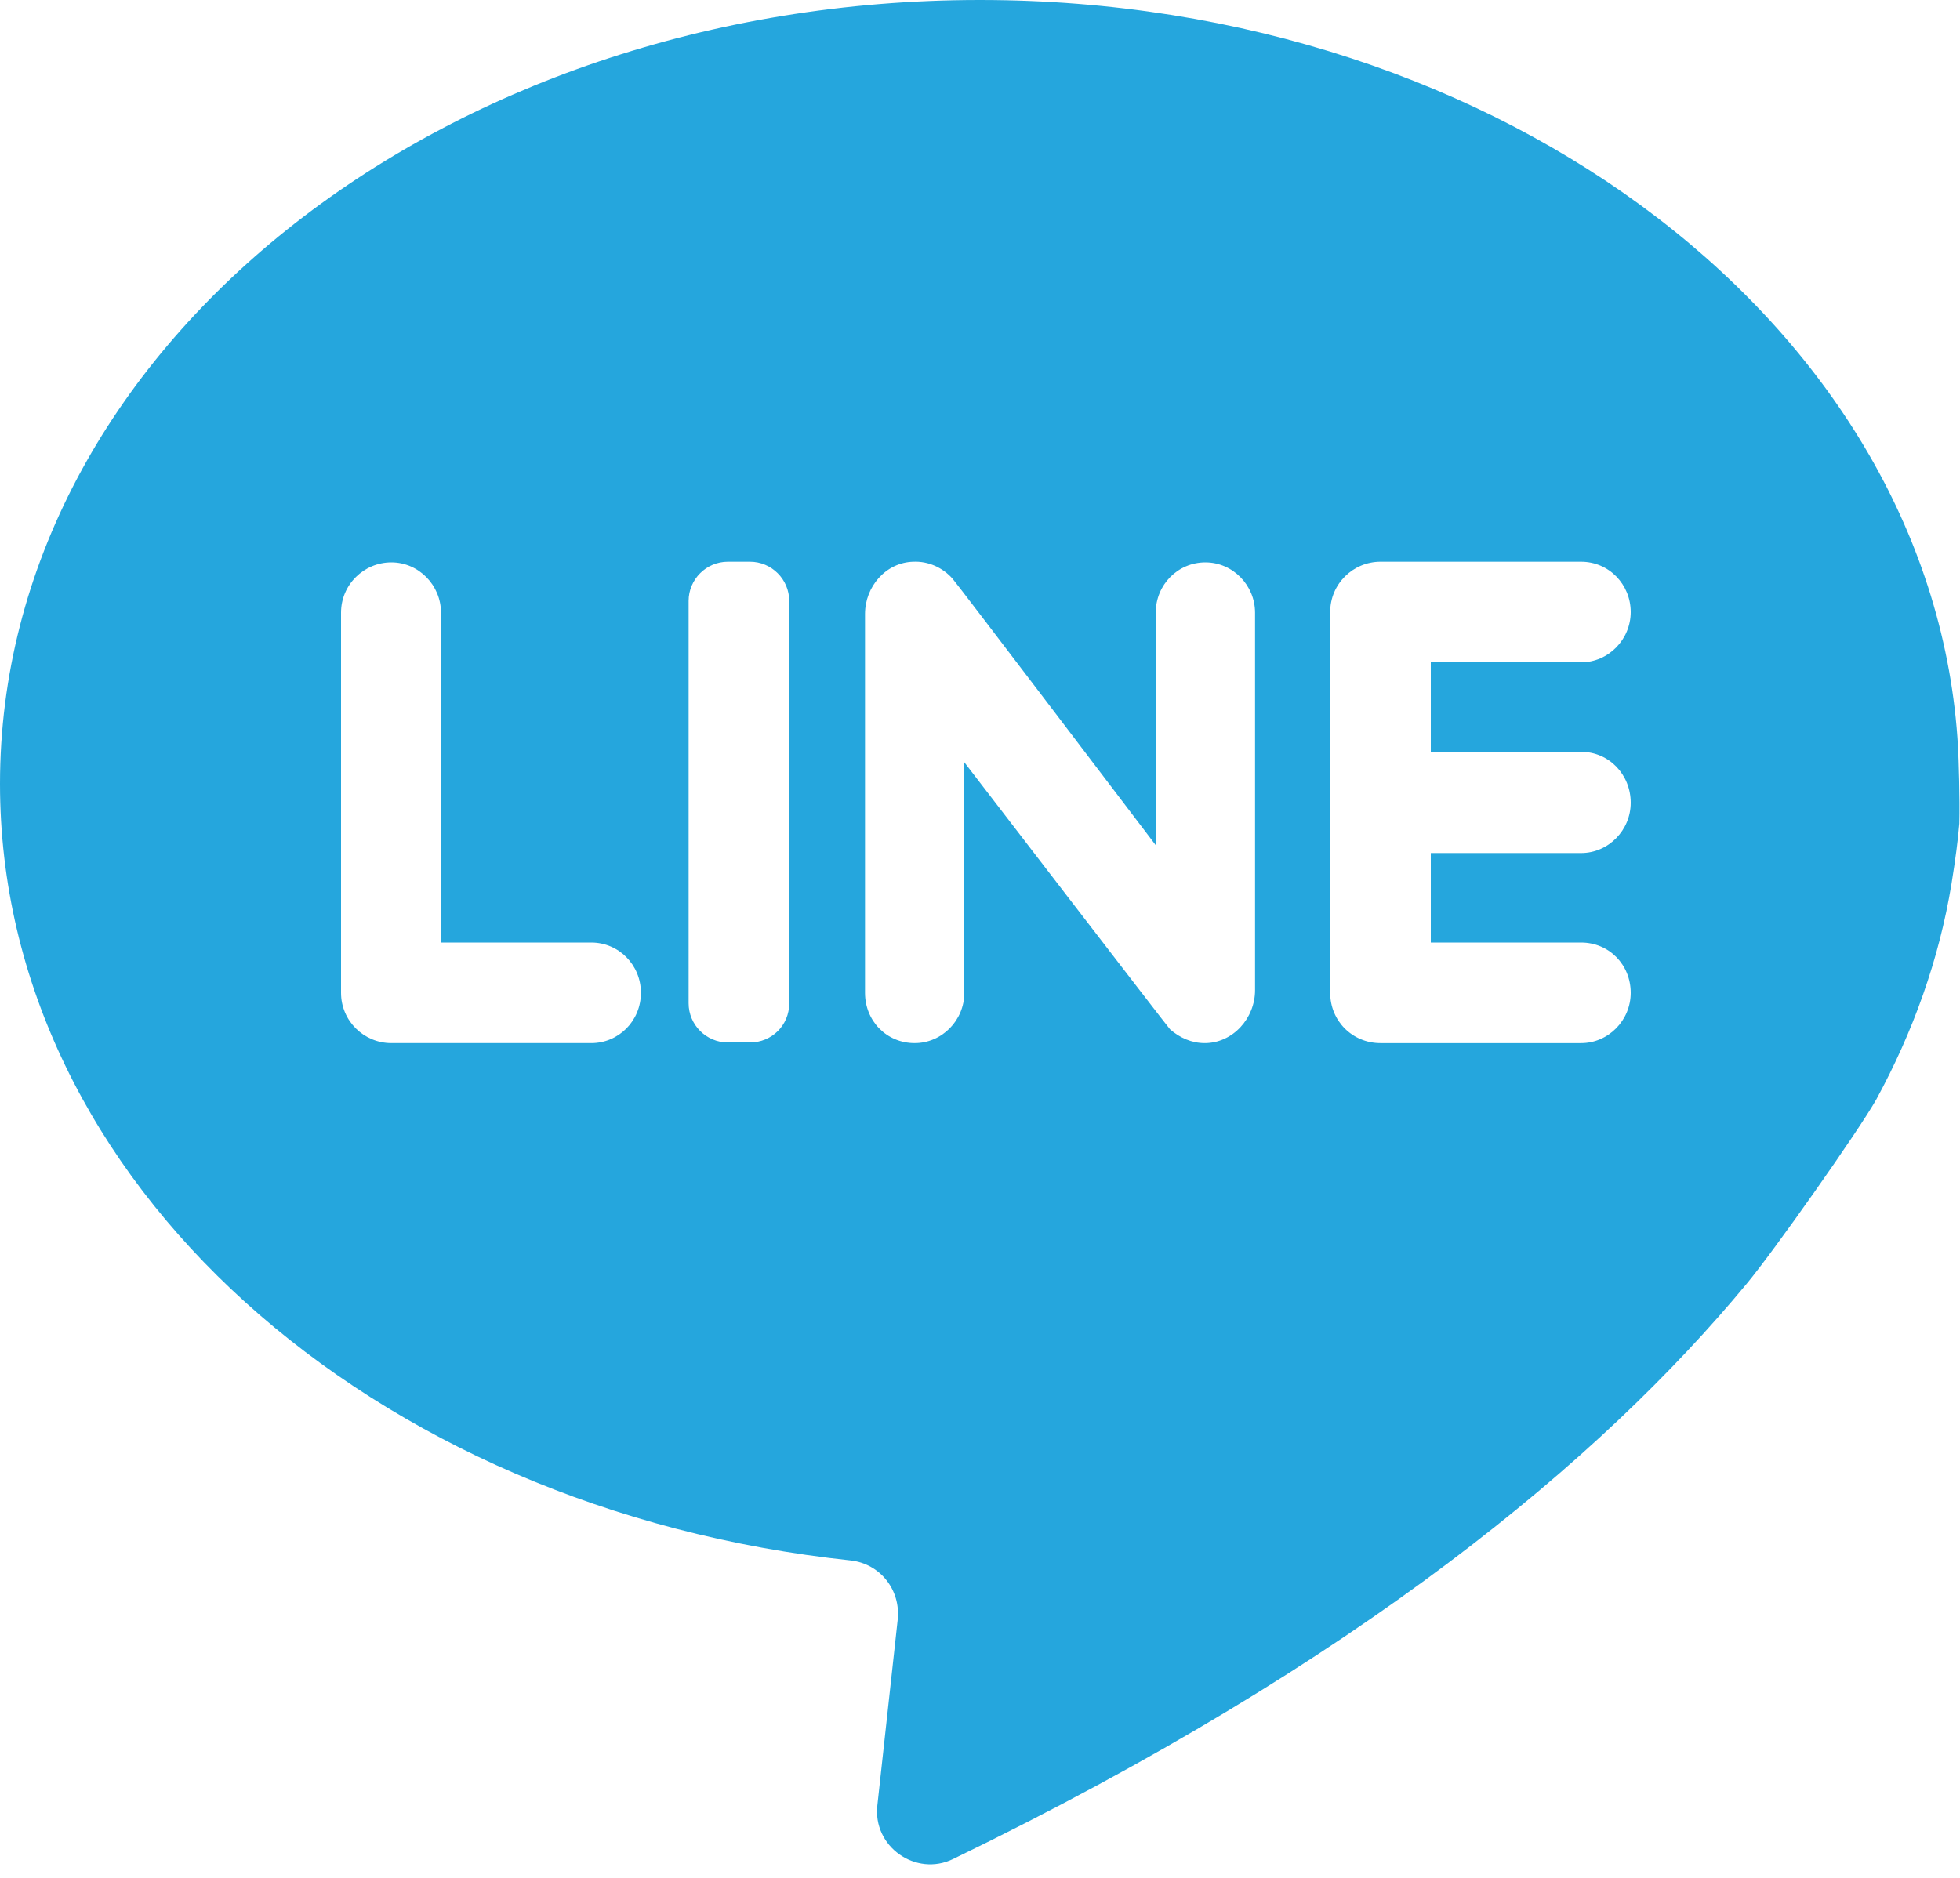 <?xml version="1.0" encoding="utf-8"?>
<!-- Generator: Adobe Illustrator 23.0.3, SVG Export Plug-In . SVG Version: 6.00 Build 0)  -->
<svg version="1.1" id="Layer_1" xmlns="http://www.w3.org/2000/svg" xmlns:xlink="http://www.w3.org/1999/xlink" x="0px" y="0px"
	 viewBox="0 0 300 287.5" style="enable-background:new 0 0 300 287.5;" xml:space="preserve">
<style type="text/css">
	.st0{fill:#25A6DD;}
</style>
<path class="st0" d="M150,0C67.2,0,0,53.7,0,120c0,60.9,56.7,111.1,130.2,118.9c4.5,0.5,7.7,4.5,7.2,9.1l-3.1,28.3
	c-0.8,6.4,5.9,11.1,11.6,8.3c62.1-30.1,99.2-61.2,121.4-88c4.1-4.9,17.2-23.5,19.9-28.3c5.6-10.3,9.6-21.4,11.5-33
	c0.6-3.7,1-6.8,1.2-9.2c0.1-3.9-0.1-9.9-0.2-11.7C296.1,50.7,230.4,0,150,0z M90.5,159.7H59.9c-4.2,0-7.7-3.4-7.7-7.7V93.8
	c0-4.3,3.5-7.7,7.7-7.7c4.2,0,7.6,3.5,7.6,7.7v50.5h23c4.2,0,7.6,3.4,7.6,7.7C98.1,156.3,94.7,159.7,90.5,159.7z M120.8,153.6
	c0,3.4-2.7,6-6,6h-3.4c-3.3,0-6-2.7-6-6V92c0-3.3,2.7-6,6-6h3.4c3.3,0,6,2.7,6,6V153.6z M192.1,151.6c0,4.3-3.4,8.1-7.7,8.1
	c-2,0-3.8-0.8-5.3-2.1c-0.4-0.4-31.5-40.9-31.5-40.9V152c0,4.2-3.4,7.7-7.6,7.7c-4.3,0-7.6-3.4-7.6-7.7v-58c0-4.2,3.2-7.9,7.4-8
	c2.3-0.1,4.5,0.9,6,2.6c0.5,0.5,31.1,40.8,31.1,40.8V93.8c0-4.3,3.4-7.7,7.6-7.7c4.2,0,7.6,3.5,7.6,7.7L192.1,151.6z M242,115.1
	c4.3,0,7.6,3.5,7.6,7.8c0,4.2-3.4,7.7-7.6,7.7h-23v13.7h23c4.3,0,7.6,3.4,7.6,7.7c0,4.2-3.4,7.7-7.6,7.7h-30.7
	c-4.3,0-7.7-3.4-7.7-7.7V93.7c0-4.3,3.5-7.7,7.7-7.7H242c4.3,0,7.6,3.5,7.6,7.7c0,4.2-3.4,7.7-7.6,7.7l-23,0v13.7L242,115.1
	L242,115.1z"/>
</svg>
